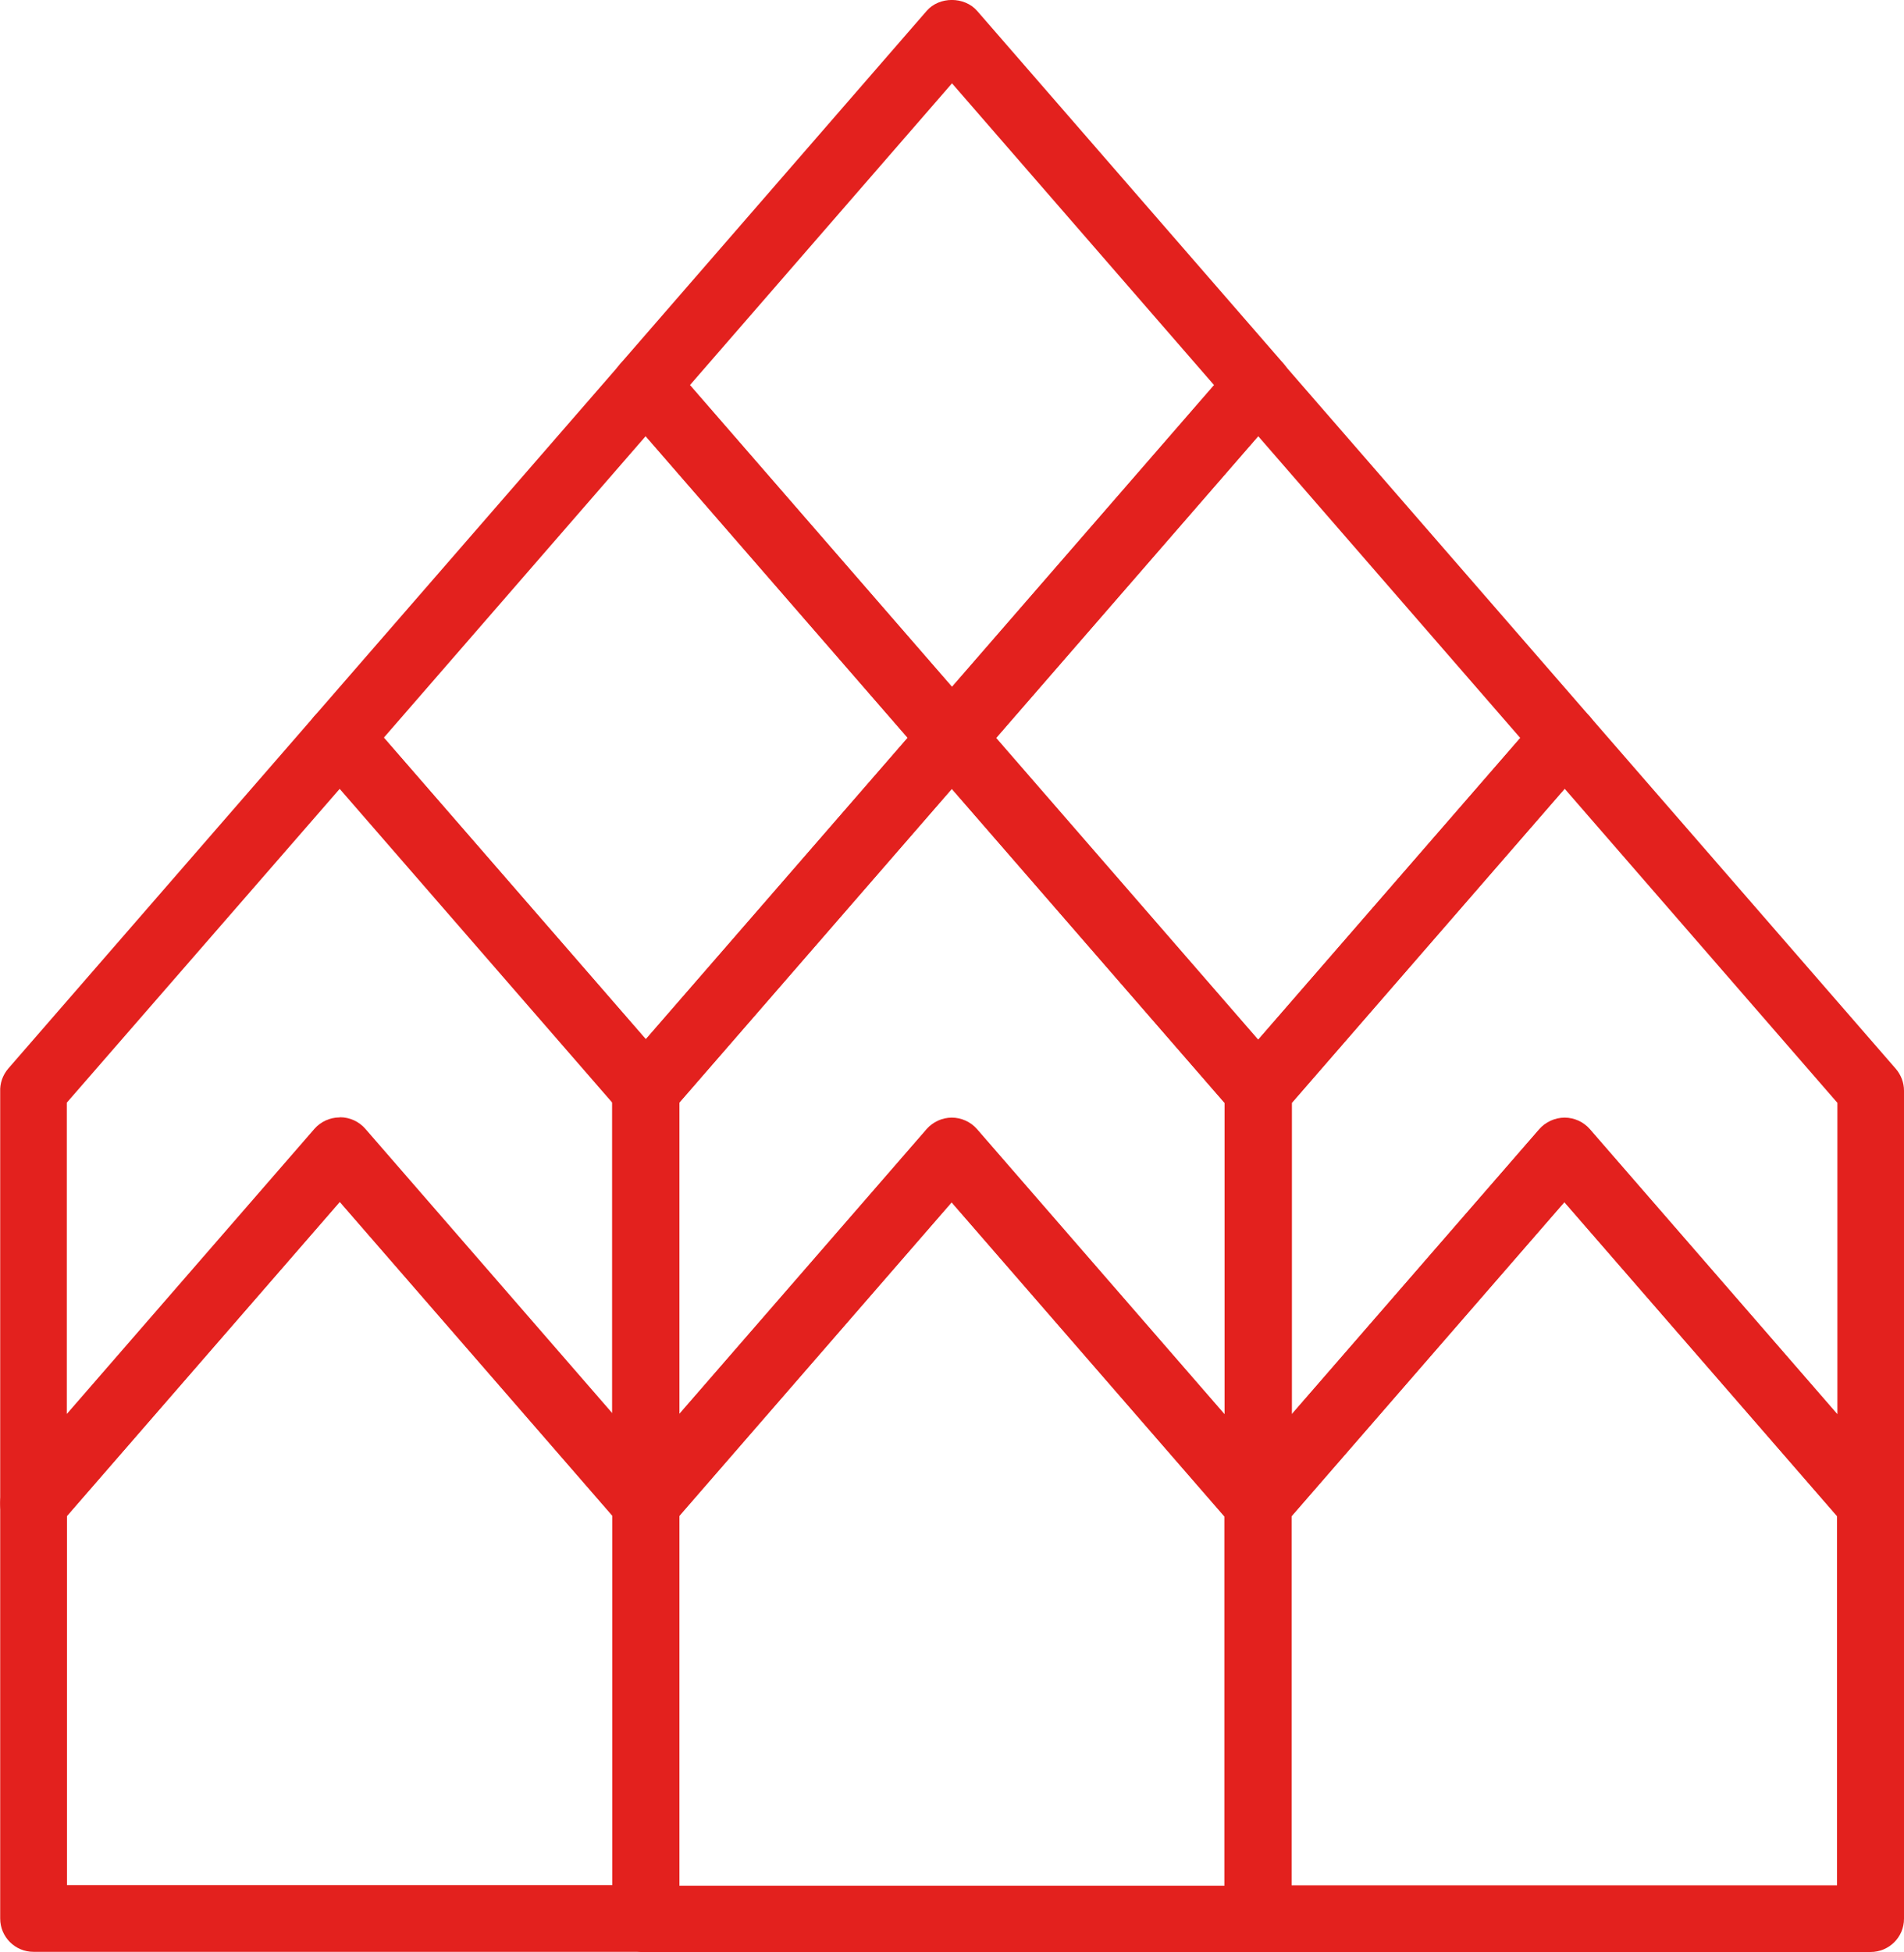 <svg xmlns="http://www.w3.org/2000/svg" width="80" height="82" viewBox="0 0 80 82" fill="none"><g clip-path="url(#clip0_98_432)"><path d="M39.992 32.39C39.588 32.39 39.199 32.212 38.935 31.909L26.068 17.103C25.609 16.575 25.609 15.792 26.068 15.272L38.935 0.458C39.464 -0.155 40.521 -0.155 41.057 0.458L53.924 15.264C54.383 15.792 54.383 16.575 53.924 17.095L41.057 31.901C40.793 32.204 40.404 32.383 40 32.383M28.991 16.172L40 28.844L51.009 16.172L40 3.5L28.991 16.172Z" fill="#E3211E"></path><path d="M27.133 47.196C26.729 47.196 26.34 47.018 26.076 46.715L13.209 31.909C12.75 31.381 12.75 30.598 13.209 30.078L26.076 15.272C26.34 14.969 26.729 14.791 27.133 14.791C27.537 14.791 27.926 14.969 28.191 15.272L41.057 30.078C41.516 30.605 41.516 31.389 41.057 31.909L28.191 46.715C27.926 47.026 27.537 47.196 27.133 47.196ZM16.124 30.986L27.133 43.658L38.142 30.986L27.133 18.314L16.124 30.986Z" fill="#E3211E"></path><path d="M52.859 47.204C52.455 47.204 52.066 47.026 51.802 46.723L38.935 31.917C38.476 31.389 38.476 30.605 38.935 30.086L51.802 15.28C52.33 14.666 53.388 14.666 53.924 15.28L66.791 30.086C67.25 30.613 67.25 31.397 66.791 31.917L53.924 46.723C53.66 47.026 53.271 47.204 52.867 47.204M41.858 30.994L52.867 43.666L63.876 30.994L52.867 18.321L41.858 30.994Z" fill="#E3211E"></path><path d="M1.407 64.54C1.244 64.54 1.081 64.509 0.917 64.455C0.365 64.253 0.008 63.725 0.008 63.143V45.854C-0.008 45.505 0.109 45.156 0.35 44.876L13.217 30.07C13.745 29.457 14.803 29.457 15.339 30.07L28.206 44.876C28.424 45.132 28.548 45.458 28.548 45.792V63.135C28.548 63.717 28.183 64.245 27.631 64.447C27.079 64.649 26.465 64.493 26.084 64.051L14.282 50.471L2.48 64.051C2.208 64.362 1.819 64.532 1.423 64.532M14.29 46.925C14.694 46.925 15.083 47.103 15.347 47.406L25.749 59.38V46.304L14.29 33.112L2.807 46.312V59.387L13.209 47.414C13.473 47.111 13.862 46.932 14.266 46.932" fill="#E3211E"></path><path d="M27.118 64.555C26.954 64.555 26.791 64.525 26.628 64.47C26.076 64.268 25.718 63.741 25.718 63.159V45.885C25.703 45.536 25.811 45.179 26.052 44.892L38.919 30.086C39.448 29.473 40.505 29.473 41.042 30.086L53.909 44.892C54.126 45.148 54.251 45.474 54.251 45.807V63.151C54.251 63.733 53.885 64.261 53.333 64.462C52.789 64.664 52.167 64.509 51.786 64.067L39.984 50.487L28.183 64.067C27.911 64.377 27.522 64.548 27.125 64.548M39.992 46.94C40.397 46.94 40.785 47.119 41.05 47.421L51.452 59.395V46.319L39.992 33.127L28.533 46.319V59.395L38.935 47.421C39.199 47.119 39.588 46.94 39.992 46.94Z" fill="#E3211E"></path><path d="M52.859 64.548C52.696 64.548 52.532 64.517 52.369 64.462C51.817 64.261 51.46 63.733 51.46 63.151V45.877C51.444 45.528 51.553 45.171 51.802 44.892L64.669 30.086C65.197 29.473 66.255 29.473 66.791 30.086L79.658 44.892C79.876 45.148 80 45.474 80 45.807V63.151C80 63.733 79.635 64.261 79.083 64.462C78.531 64.664 77.916 64.509 77.535 64.067L65.734 50.487L53.932 64.067C53.66 64.377 53.271 64.548 52.875 64.548M65.742 46.94C66.146 46.94 66.534 47.119 66.799 47.421L77.201 59.395V46.319L65.742 33.127L54.282 46.319V59.395L64.684 47.421C64.948 47.119 65.337 46.94 65.742 46.94Z" fill="#E3211E"></path><path d="M27.133 81.977H1.407C0.63 81.977 0.008 81.348 0.008 80.58V63.221C-0.008 62.872 0.101 62.522 0.35 62.243L13.217 47.437C13.745 46.824 14.803 46.824 15.339 47.437L28.206 62.243C28.424 62.499 28.548 62.825 28.548 63.159V80.58C28.548 81.356 27.918 81.977 27.141 81.977M2.814 79.175H25.734V63.671L14.274 50.479L2.814 63.671V79.175Z" fill="#E3211E"></path><path d="M52.851 82H27.125C26.348 82 25.726 81.371 25.726 80.603V63.244C25.71 62.895 25.819 62.538 26.06 62.258L38.927 47.452C39.456 46.839 40.513 46.839 41.05 47.452L53.916 62.258C54.134 62.515 54.258 62.84 54.258 63.174V80.603C54.258 81.379 53.629 82 52.851 82ZM28.525 79.199H51.444V63.694L39.984 50.502L28.525 63.694V79.199Z" fill="#E3211E"></path><path d="M78.593 81.984H52.867C52.089 81.984 51.468 81.356 51.468 80.588V63.236C51.452 62.887 51.561 62.53 51.802 62.243L64.669 47.437C65.197 46.824 66.255 46.824 66.791 47.437L79.658 62.243C79.876 62.499 80 62.825 80 63.159V80.588C80 81.364 79.37 81.984 78.593 81.984ZM54.266 79.183H77.186V63.679L65.726 50.487L54.266 63.679V79.183Z" fill="#E3211E"></path></g><defs><clipPath id="clip0_98_432"><rect width="80" height="82" fill="white"></rect></clipPath></defs></svg>